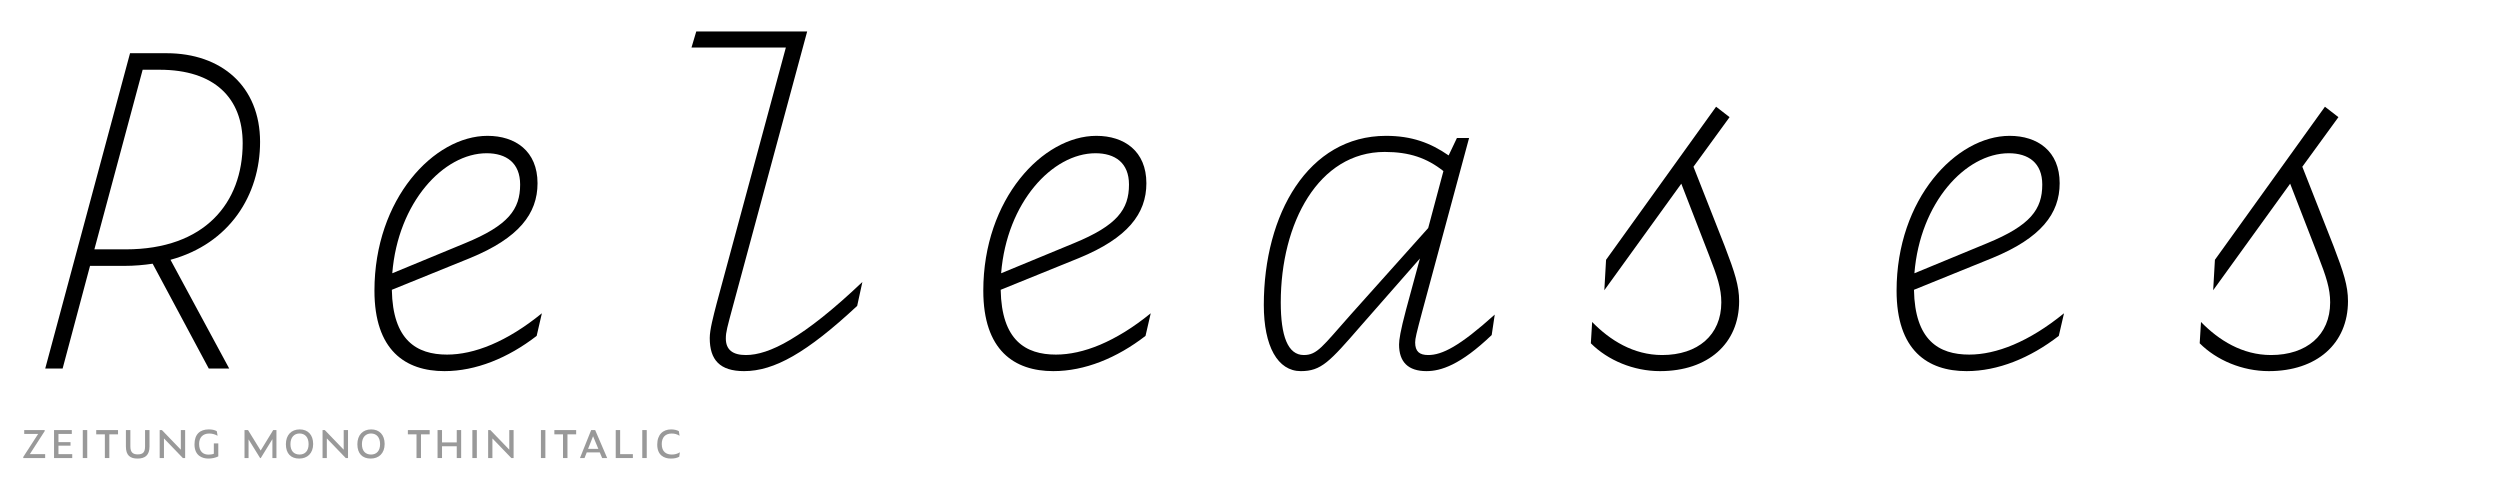 <?xml version="1.0" encoding="utf-8"?>
<!-- Generator: Adobe Illustrator 20.1.0, SVG Export Plug-In . SVG Version: 6.00 Build 0)  -->
<svg version="1.0" xmlns="http://www.w3.org/2000/svg" xmlns:xlink="http://www.w3.org/1999/xlink" x="0px" y="0px"
	 viewBox="0 0 1920 380" enable-background="new 0 0 1920 380" xml:space="preserve">
<g id="Layer_2">
	<g>
		<path d="M48.098,283.02h-13.36l65.13-242.15h28.056c42.084,0,71.81,25.384,71.81,68.136c0,40.748-23.38,78.156-68.804,90.514
			l45.09,83.5h-15.698l-43.086-80.494c-6.68,1.002-14.028,1.67-21.71,1.67H69.14L48.098,283.02z M96.528,191.504
			c60.788,0,89.846-35.738,89.846-81.496c0-34.736-21.71-56.446-63.794-56.446h-13.026L72.48,191.504H96.528z"/>
		<path d="M341.349,285.024c-30.06,0-53.774-16.032-53.774-61.79c0-70.474,45.758-118.904,86.84-118.904
			c21.376,0,38.41,11.69,38.41,36.406c0,23.38-14.362,42.084-51.77,57.448l-60.12,24.382c0.668,38.744,19.038,49.766,42.418,49.766
			c20.708,0,45.758-9.686,72.812-31.73l-4.008,17.368C390.113,275.004,365.396,285.024,341.349,285.024z M301.269,209.874
			l55.778-23.046c33.4-13.694,42.418-26.052,42.418-45.09c0-16.7-10.688-24.048-25.718-24.048
			C340.681,117.69,305.611,155.432,301.269,209.874z"/>
		<path d="M534.733,24.17h85.17l-56.78,210.085c-4.676,17.368-5.678,20.708-5.678,25.718c0,8.684,5.344,12.692,15.364,12.692
			c17.702,0,43.754-12.692,89.512-56.112l-4.008,18.37c-38.744,36.072-63.794,50.1-86.84,50.1c-18.704,0-26.386-8.684-26.386-25.384
			c0-6.346,2.672-16.366,5.344-26.72l53.106-196.392H531.06L534.733,24.17z"/>
		<path d="M808.946,285.024c-30.06,0-53.774-16.032-53.774-61.79c0-70.474,45.758-118.904,86.84-118.904
			c21.376,0,38.41,11.69,38.41,36.406c0,23.38-14.361,42.084-51.77,57.448l-60.12,24.382c0.668,38.744,19.038,49.766,42.418,49.766
			c20.708,0,45.758-9.686,72.812-31.73l-4.009,17.368C857.71,275.004,832.994,285.024,808.946,285.024z M768.866,209.874
			l55.778-23.046c33.4-13.694,42.418-26.052,42.418-45.09c0-16.7-10.688-24.048-25.718-24.048
			C808.278,117.69,773.208,155.432,768.866,209.874z"/>
		<path d="M1095.518,285.024c-14.028,0-21.042-7.014-21.042-20.374c0-3.674,1.002-10.354,5.344-26.72l10.688-39.412l-45.424,51.77
			c-24.048,27.722-30.394,34.736-46.092,34.736c-17.702,0-28.39-19.038-28.39-50.768c0-69.806,34.067-129.926,93.854-129.926
			c19.706,0,34.068,5.344,48.096,15.03l6.347-13.36h9.352l-36.072,133.6c-4.342,16.366-5.344,20.374-5.344,23.38
			c0,7.014,3.34,9.686,10.021,9.686c10.688,0,24.048-6.68,51.102-31.062l-2.338,15.698
			C1121.569,280.348,1106.539,285.024,1095.518,285.024z M1001.329,272.666c10.354,0,14.362-6.68,35.738-30.728l59.786-66.8
			l11.689-43.754c-12.691-10.02-26.052-14.696-45.09-14.696c-50.768,0-79.826,54.442-79.826,115.564
			C983.627,257.97,988.972,272.666,1001.329,272.666z"/>
		<path d="M1274.874,285.024c-20.374,0-40.08-8.35-53.105-21.376l1.002-16.366c13.693,14.028,31.729,25.384,53.773,25.384
			c27.388,0,45.424-15.364,45.424-40.414c0-10.688-3.006-19.706-9.352-36.072l-21.376-55.11l-59.118,81.83l1.336-23.38
			l84.502-117.568l10.354,8.016l-27.722,38.076l24.048,61.122c7.683,20.04,11.022,30.394,11.022,42.084
			C1335.662,263.982,1311.614,285.024,1274.874,285.024z"/>
		<path d="M1510.343,285.024c-30.06,0-53.773-16.032-53.773-61.79c0-70.474,45.758-118.904,86.84-118.904
			c21.376,0,38.409,11.69,38.409,36.406c0,23.38-14.361,42.084-51.77,57.448l-60.12,24.382
			c0.668,38.744,19.038,49.766,42.418,49.766c20.708,0,45.758-9.686,72.812-31.73l-4.009,17.368
			C1559.106,275.004,1534.391,285.024,1510.343,285.024z M1470.263,209.874l55.778-23.046c33.399-13.694,42.418-26.052,42.418-45.09
			c0-16.7-10.688-24.048-25.718-24.048C1509.675,117.69,1474.604,155.432,1470.263,209.874z"/>
		<path d="M1742.472,285.024c-20.374,0-40.08-8.35-53.105-21.376l1.002-16.366c13.693,14.028,31.729,25.384,53.773,25.384
			c27.388,0,45.424-15.364,45.424-40.414c0-10.688-3.006-19.706-9.352-36.072l-21.376-55.11l-59.118,81.83l1.336-23.38
			l84.502-117.568l10.354,8.016l-27.722,38.076l24.048,61.122c7.683,20.04,11.022,30.394,11.022,42.084
			C1803.26,263.982,1779.212,285.024,1742.472,285.024z"/>
	</g>
</g>
<g id="Layer_1">
	<g>
		<path fill="#999999" d="M34.683,351.78H17.864v-0.839l11.419-17.658h-10.69v-2.992h15.725v0.802l-11.419,17.695h11.784V351.78z"/>
		<path fill="#999999" d="M41.503,330.292h13.645v2.992H44.896v6.275h9.267v2.7h-9.267v6.531h10.581v2.992H41.503V330.292z"/>
		<path fill="#999999" d="M63.574,330.292h3.429v21.489h-3.429V330.292z"/>
		<path fill="#999999" d="M83.967,333.575v18.206h-3.43v-18.206h-6.64v-3.283h16.746v3.283H83.967z"/>
		<path fill="#999999" d="M96.697,342.951v-12.66h3.43v12.623c0,4.962,2.444,6.057,5.691,6.057c3.721,0,5.582-1.459,5.582-6.02
			v-12.66h3.429v12.623c0,6.604-3.356,9.267-9.194,9.267C100.09,352.182,96.697,349.883,96.697,342.951z"/>
		<path fill="#999999" d="M125.918,336.712v15.068h-3.284v-21.489h1.715l14.521,15.067v-15.067h3.32v21.489h-1.751L125.918,336.712z
			"/>
		<path fill="#999999" d="M149.374,341.31c0-7.881,4.232-11.529,10.981-11.529c2.262,0,4.487,0.365,6.166,1.386l0.584,3.502
			c-1.97-1.095-3.977-1.715-6.421-1.715c-4.998,0-7.771,3.138-7.771,7.954c0,6.093,3.284,8.245,7.224,8.245
			c1.277,0,2.7-0.146,4.086-0.657v-7.953h3.43v9.96c-2.262,1.131-4.925,1.678-7.625,1.678
			C155.102,352.182,149.374,349.81,149.374,341.31z"/>
		<path fill="#999999" d="M190.888,337.442v14.338h-3.101v-21.489h2.7l9.705,15.724l9.632-15.724h2.481v21.489h-3.101V337.26
			l-8.938,14.521h-0.511L190.888,337.442z"/>
		<path fill="#999999" d="M219.56,341.164c0-7.005,4.123-11.383,10.617-11.383c6.239,0,10.325,4.123,10.325,11.2
			c0,7.224-4.524,11.201-10.689,11.201C223.427,352.182,219.56,348.387,219.56,341.164z M236.999,341.09
			c0-5.29-2.772-8.172-6.968-8.172c-4.013,0-6.968,2.882-6.968,8.172c0,5.363,2.772,7.99,7.041,7.99
			C234.117,349.081,236.999,346.454,236.999,341.09z"/>
		<path fill="#999999" d="M251.006,336.712v15.068h-3.284v-21.489h1.715l14.521,15.067v-15.067h3.32v21.489h-1.751L251.006,336.712z
			"/>
		<path fill="#999999" d="M274.462,341.164c0-7.005,4.123-11.383,10.617-11.383c6.239,0,10.325,4.123,10.325,11.2
			c0,7.224-4.524,11.201-10.689,11.201C278.329,352.182,274.462,348.387,274.462,341.164z M291.901,341.09
			c0-5.29-2.772-8.172-6.968-8.172c-4.013,0-6.968,2.882-6.968,8.172c0,5.363,2.772,7.99,7.041,7.99
			C289.019,349.081,291.901,346.454,291.901,341.09z"/>
		<path fill="#999999" d="M323.309,333.575v18.206h-3.43v-18.206h-6.64v-3.283h16.746v3.283H323.309z"/>
		<path fill="#999999" d="M350.779,342.732h-11.31v9.048h-3.43v-21.489h3.43v9.486h11.31v-9.486h3.393v21.489h-3.393V342.732z"/>
		<path fill="#999999" d="M362.779,330.292h3.43v21.489h-3.43V330.292z"/>
		<path fill="#999999" d="M378.174,336.712v15.068h-3.284v-21.489h1.715l14.521,15.067v-15.067h3.32v21.489h-1.751L378.174,336.712z
			"/>
		<path fill="#999999" d="M415.419,330.292h3.429v21.489h-3.429V330.292z"/>
		<path fill="#999999" d="M435.812,333.575v18.206h-3.43v-18.206h-6.64v-3.283h16.746v3.283H435.812z"/>
		<path fill="#999999" d="M460.62,347.438h-9.997l-1.714,4.342h-3.502l8.61-21.489h3.065l9.23,21.489h-3.868L460.62,347.438z
			 M459.525,344.739l-4.05-9.705l-3.831,9.705H459.525z"/>
		<path fill="#999999" d="M472.875,330.292h3.393v18.497h9.777v2.992h-13.17V330.292z"/>
		<path fill="#999999" d="M493.267,330.292h3.429v21.489h-3.429V330.292z"/>
		<path fill="#999999" d="M504.759,341.456c0-7.771,4.451-11.675,10.653-11.675c2.225,0,4.487,0.474,5.947,1.35l0.547,3.539
			c-1.897-1.277-3.94-1.715-6.056-1.715c-4.889,0-7.625,2.992-7.625,8.063c0,6.02,3.539,8.063,7.698,8.063
			c2.335,0,4.232-0.511,6.238-1.715l-0.511,3.43c-1.788,0.985-3.903,1.386-6.458,1.386
			C510.049,352.182,504.759,349.628,504.759,341.456z"/>
	</g>
	<g>
	</g>
	<g>
	</g>
	<g>
	</g>
	<g>
	</g>
	<g>
	</g>
	<g>
	</g>
	<g>
	</g>
	<g>
	</g>
	<g>
	</g>
	<g>
	</g>
	<g>
	</g>
	<g>
	</g>
	<g>
	</g>
	<g>
	</g>
	<g>
	</g>
	<g>
	</g>
	<g>
	</g>
	<g>
	</g>
</g>
</svg>

